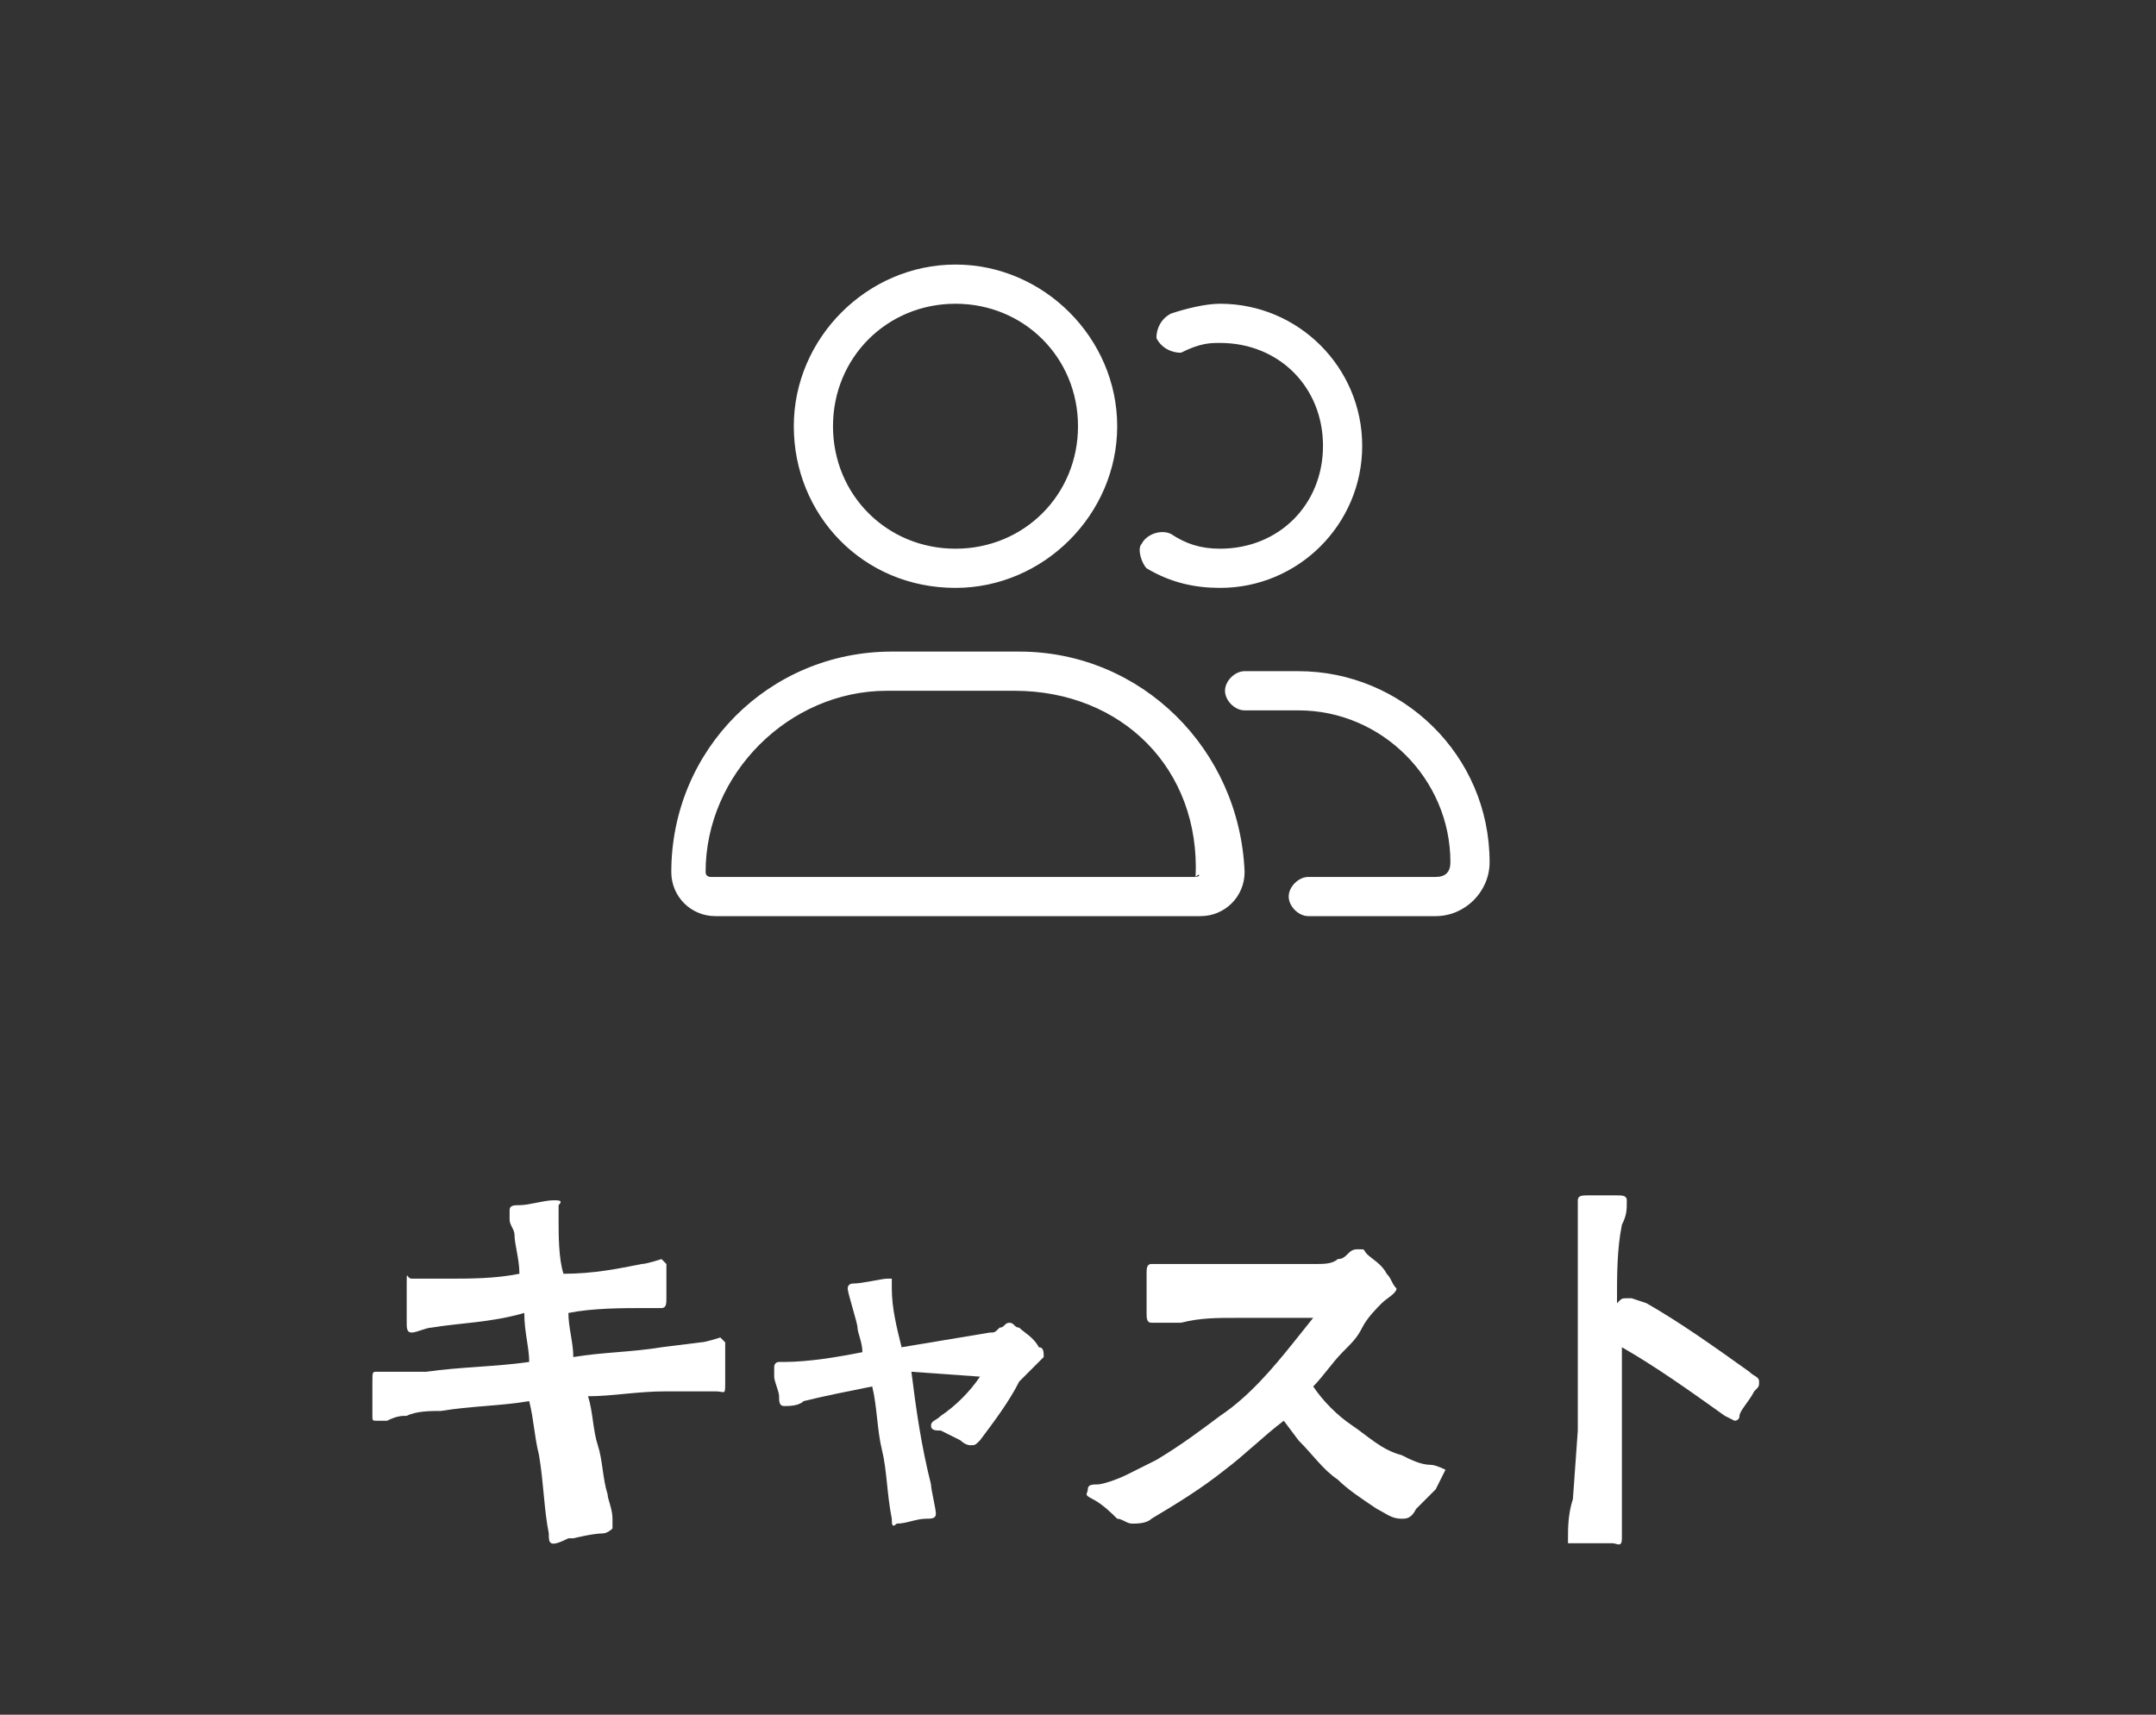 <?xml version="1.0" encoding="utf-8"?>
<!-- Generator: Adobe Illustrator 26.0.1, SVG Export Plug-In . SVG Version: 6.00 Build 0)  -->
<svg version="1.1" id="レイヤー_1" xmlns="http://www.w3.org/2000/svg" xmlns:xlink="http://www.w3.org/1999/xlink" x="0px"
	 y="0px" viewBox="0 0 44 35" style="enable-background:new 0 0 44 35;" xml:space="preserve">
<rect x="0" y="0" width="44" height="35" fill="#333333" stroke="none"/>
<style type="text/css">
	.st0{fill:#FFFFFF;}
	.st1{fill:none;}
</style>
<path class="st0" d="M20.8,13.3h-2.6c-2.5,0-4.5,2-4.5,4.5c0,0.5,0.4,0.9,0.9,0.9h9.9c0.5,0,0.9-0.4,0.9-0.9
	C25.3,15.3,23.3,13.3,20.8,13.3z M24.4,17.9h-9.9c0,0-0.1,0-0.1-0.1c0-2,1.7-3.7,3.7-3.7h2.6C22.9,14.1,24.5,15.7,24.4,17.9
	C24.5,17.8,24.5,17.9,24.4,17.9z M19.5,12c1.8,0,3.3-1.5,3.3-3.3s-1.5-3.3-3.3-3.3s-3.3,1.5-3.3,3.3S17.6,12,19.5,12z M19.5,6.2
	c1.4,0,2.5,1.1,2.5,2.5c0,1.4-1.1,2.5-2.5,2.5c-1.4,0-2.5-1.1-2.5-2.5C17,7.3,18.1,6.2,19.5,6.2z M23.4,11.6c0.5,0.3,1,0.4,1.5,0.4
	c1.6,0,2.9-1.3,2.9-2.9s-1.3-2.9-2.9-2.9c-0.3,0-0.7,0.1-1,0.2c-0.2,0.1-0.3,0.3-0.3,0.5c0.1,0.2,0.3,0.3,0.5,0.3
	C24.5,7,24.7,7,24.9,7C26.1,7,27,7.9,27,9.1s-0.9,2.1-2.1,2.1c-0.4,0-0.7-0.1-1-0.3c-0.2-0.1-0.5,0-0.6,0.2
	C23.2,11.2,23.3,11.5,23.4,11.6z M26.5,13.7h-1.1c-0.2,0-0.4,0.2-0.4,0.4s0.2,0.4,0.4,0.4h1.1c1.7,0,3.1,1.4,3.1,3.1
	c0,0.2-0.1,0.3-0.3,0.3h-2.6c-0.2,0-0.4,0.2-0.4,0.4c0,0.2,0.2,0.4,0.4,0.4h2.6c0.6,0,1.1-0.5,1.1-1.1
	C30.4,15.4,28.6,13.7,26.5,13.7z"/>
<rect class="st1" width="44" height="35"/>
<g id="THEATER">
	<g>
		<path class="st0" d="M11.2,31.3c-0.1-0.5-0.1-1-0.2-1.6c-0.1-0.4-0.1-0.7-0.2-1.1c-0.6,0.1-1.2,0.1-1.8,0.2c-0.2,0-0.5,0-0.7,0.1
			c-0.1,0-0.2,0-0.4,0.1c-0.1,0-0.1,0-0.2,0S7.6,29,7.6,28.9s0-0.5,0-0.7s0-0.2,0.1-0.2H8c0.2,0,0.4,0,0.7,0
			c0.7-0.1,1.4-0.1,2.1-0.2c0-0.3-0.1-0.6-0.1-1C10,27,9.4,27,8.8,27.1c-0.1,0-0.3,0.1-0.4,0.1c-0.1,0-0.1-0.1-0.1-0.2s0-0.5,0-0.8
			s0-0.1,0.1-0.1s0.2,0,0.3,0h0.4c0.5,0,1,0,1.5-0.1c0-0.3-0.1-0.6-0.1-0.8c0-0.1-0.1-0.2-0.1-0.3c0-0.1,0-0.2,0-0.2
			c0-0.1,0.1-0.1,0.2-0.1c0.2,0,0.5-0.1,0.7-0.1c0.1,0,0.2,0,0.1,0.1v0.3c0,0.3,0,0.8,0.1,1.1c0.6,0,1.1-0.1,1.6-0.2
			c0.1,0,0.4-0.1,0.4-0.1s0.1,0.1,0.1,0.1s0,0.3,0,0.5v0.2c0,0.1,0,0.2-0.1,0.2h-0.3c-0.5,0-1.1,0-1.6,0.1c0,0.3,0.1,0.6,0.1,0.9
			c0.6-0.1,1.2-0.1,1.8-0.2l0.8-0.1c0.1,0,0.4-0.1,0.4-0.1s0.1,0.1,0.1,0.1c0,0.2,0,0.5,0,0.8s0,0.2-0.2,0.2h-1
			c-0.6,0-1.1,0.1-1.6,0.1c0.1,0.3,0.1,0.7,0.2,1s0.1,0.7,0.2,1c0,0.1,0.1,0.3,0.1,0.5s0,0.2,0,0.2s-0.1,0.1-0.2,0.1
			c-0.2,0-0.6,0.1-0.6,0.1h-0.1C11.2,31.6,11.2,31.5,11.2,31.3z"/>
		<path class="st0" d="M18.2,31c-0.1-0.5-0.1-1-0.2-1.4s-0.1-0.9-0.2-1.3c-0.5,0.1-1,0.2-1.4,0.3c-0.1,0.1-0.3,0.1-0.4,0.1
			c-0.1,0-0.1-0.1-0.1-0.2s-0.1-0.3-0.1-0.4s0-0.2,0-0.2c0,0,0-0.1,0.1-0.1c0,0,0,0,0,0H16c0.5,0,1.1-0.1,1.6-0.2
			c0-0.2-0.1-0.4-0.1-0.5s-0.2-0.7-0.2-0.8s0.1-0.1,0.1-0.1c0.2,0,0.6-0.1,0.7-0.1c0,0,0.1,0,0.1,0c0,0,0,0.2,0,0.2
			c0,0.4,0.1,0.8,0.2,1.2c0.6-0.1,1.2-0.2,1.8-0.3c0.1,0,0.1,0,0.2-0.1c0.1,0,0.1-0.1,0.2-0.1c0.1,0,0.1,0.1,0.2,0.1
			c0.1,0.1,0.3,0.2,0.4,0.4c0.1,0,0.1,0.1,0.1,0.2c0,0-0.1,0.1-0.2,0.2c-0.1,0.1-0.2,0.2-0.3,0.3c-0.2,0.4-0.5,0.8-0.8,1.2
			c-0.1,0.1-0.1,0.1-0.2,0.1c-0.1,0-0.2-0.1-0.2-0.1l-0.4-0.2c-0.1,0-0.2,0-0.2-0.1s0.1-0.1,0.2-0.2c0.3-0.2,0.6-0.5,0.8-0.8
			L18.6,28c0.1,0.8,0.2,1.5,0.4,2.3c0,0.1,0.1,0.5,0.1,0.6s-0.1,0.1-0.2,0.1c-0.2,0-0.4,0.1-0.6,0.1C18.2,31.2,18.2,31.1,18.2,31z"
			/>
		<path class="st0" d="M22.8,31c-0.1-0.1-0.3-0.3-0.5-0.4s-0.1-0.1-0.1-0.2s0.1-0.1,0.2-0.1s0.4-0.1,0.6-0.2
			c0.2-0.1,0.4-0.2,0.6-0.3c0.5-0.3,0.9-0.6,1.3-0.9c0.6-0.4,1.1-1,1.5-1.5l0.4-0.5c-0.5,0-1,0-1.5,0s-0.8,0-1.2,0.1l-0.4,0
			c-0.1,0-0.2,0-0.2,0c-0.1,0-0.1-0.1-0.1-0.2s0-0.5,0-0.8c0-0.1,0-0.2,0.1-0.2s0.1,0,0.3,0s0.2,0,0.4,0h1.4c0.5,0,0.9,0,1.3,0
			c0.1,0,0.3,0,0.4-0.1c0.2,0,0.2-0.2,0.4-0.2s0.1,0,0.2,0.1s0.3,0.2,0.4,0.4c0.1,0.1,0.1,0.2,0.2,0.3c0,0.1-0.2,0.2-0.3,0.3
			s-0.3,0.3-0.4,0.5s-0.2,0.3-0.4,0.5s-0.4,0.5-0.6,0.7c0.2,0.3,0.5,0.6,0.8,0.8c0.3,0.2,0.6,0.5,1,0.6c0.2,0.1,0.4,0.2,0.6,0.2
			c0.1,0,0.3,0.1,0.3,0.1s-0.1,0.2-0.2,0.4l-0.4,0.4C28.8,31,28.7,31,28.6,31c-0.2,0-0.3-0.1-0.5-0.2c-0.3-0.2-0.6-0.4-0.8-0.6
			c-0.3-0.2-0.5-0.5-0.8-0.8L26.2,29c-0.4,0.3-0.8,0.7-1.2,1c-0.5,0.4-1,0.7-1.5,1c-0.1,0.1-0.3,0.1-0.4,0.1
			C23,31.1,22.9,31,22.8,31z"/>
		<path class="st0" d="M32,31.4c0-0.2,0-0.5,0.1-0.8l0.1-1.4c0-0.9,0-1.8,0-2.7v-1.2c0-0.2,0-0.3,0-0.5c0-0.1,0-0.2,0-0.3
			s0.1-0.1,0.2-0.1H33c0.1,0,0.2,0,0.2,0.1c0,0.2,0,0.3-0.1,0.5c-0.1,0.5-0.1,1-0.1,1.6c0.1-0.1,0.1-0.1,0.2-0.1c0,0,0.1,0,0.1,0
			l0.3,0.1c0.7,0.4,1.4,0.9,2.1,1.4c0.1,0.1,0.2,0.1,0.2,0.2c0,0.1,0,0.1-0.1,0.2c-0.1,0.2-0.3,0.4-0.3,0.5S35.4,29,35.4,29
			s-0.2-0.1-0.2-0.1c-0.7-0.5-1.4-1-2.1-1.4c0,0.7,0,1.3,0,2c0,0.4,0,0.8,0,1.2c0,0.2,0,0.5,0,0.7s-0.1,0.1-0.2,0.1H32
			C32,31.5,32,31.5,32,31.4z"/>
	</g>
</g>
</svg>
